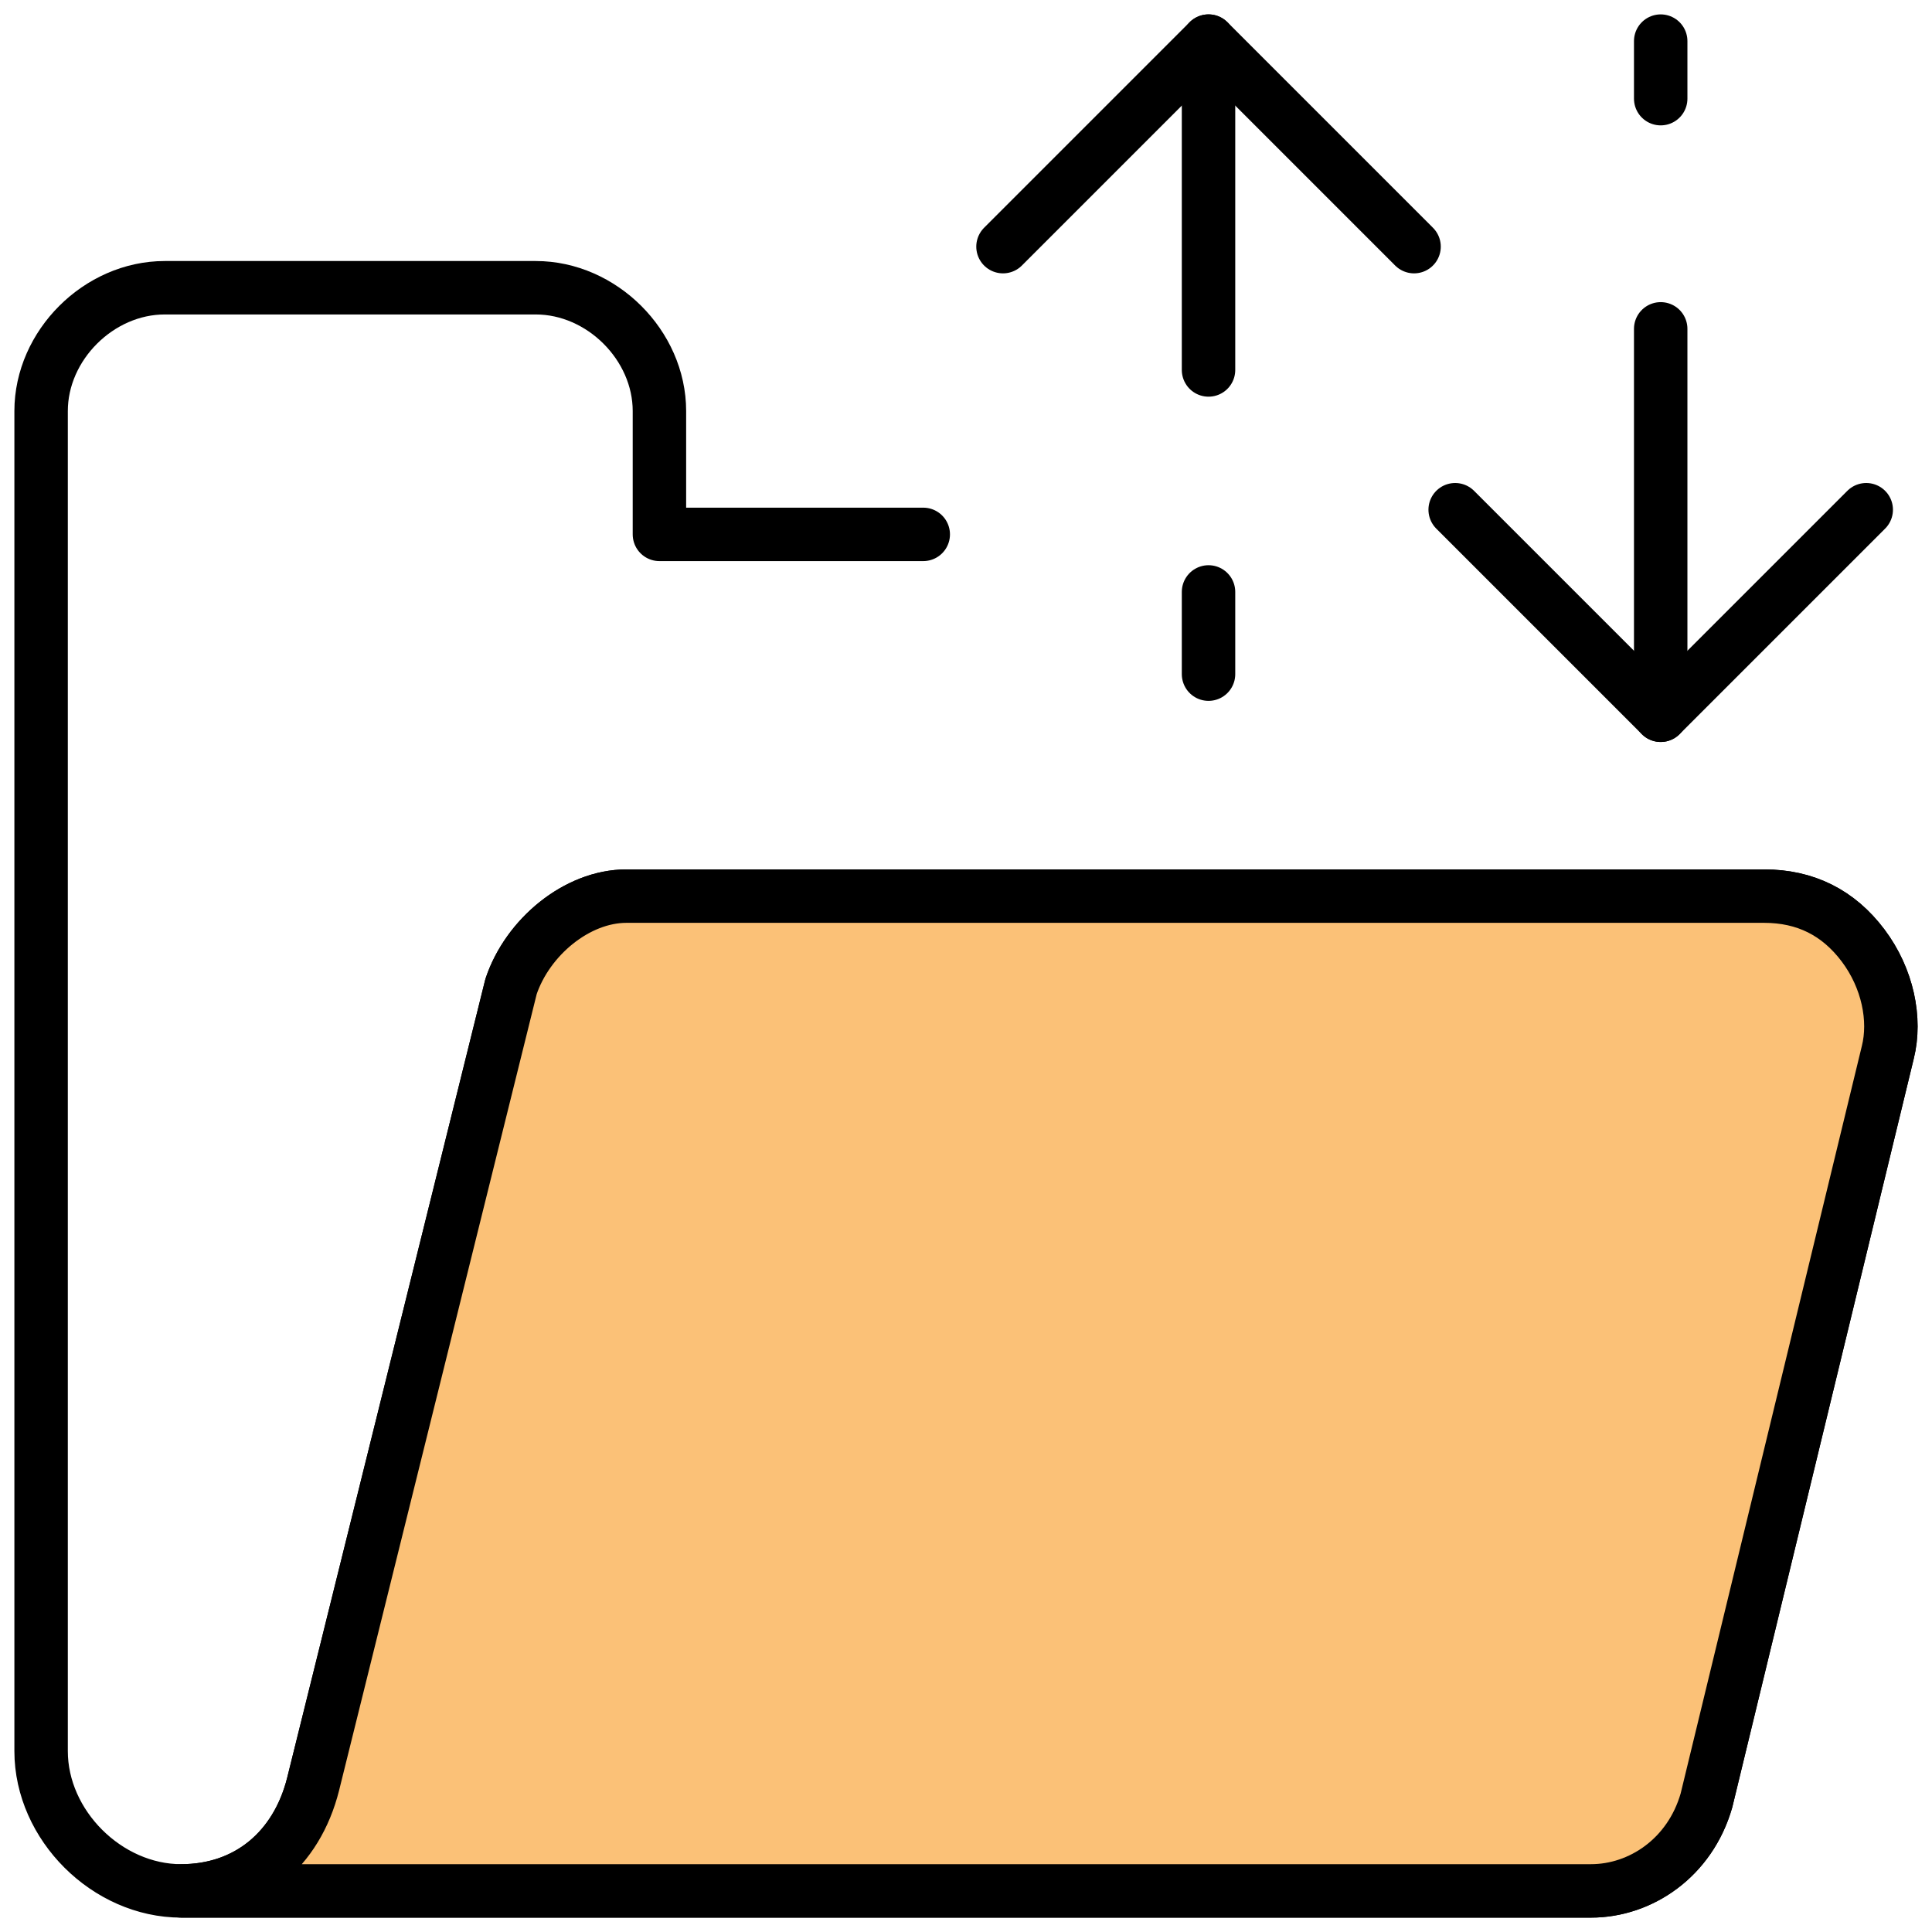 <svg width="47" height="47" viewBox="0 0 47 47" fill="none" xmlns="http://www.w3.org/2000/svg">
<path d="M22.46 13H16.042V10C16.042 8.4 14.638 7 13.033 7H4.008C2.404 7 1 8.4 1 10V42.6C1 44.4 2.604 46 4.409 46M4.409 46C6.014 46 7.217 45 7.618 43.4L12.432 24C12.833 22.8 14.036 21.8 15.24 21.8H42.916C43.919 21.8 44.721 22.2 45.323 23C45.925 23.8 46.125 24.8 45.925 25.6L41.513 43.8C41.111 45.2 39.908 46 38.705 46H4.409Z" stroke="black" stroke-width="1.3" stroke-miterlimit="10" stroke-linecap="round" stroke-linejoin="round"/>
<path d="M29.4 9V1" stroke="black" stroke-width="1.3" stroke-miterlimit="10" stroke-linecap="round" stroke-linejoin="round"/>
<path d="M29.4 14.4V16.4" stroke="black" stroke-width="1.3" stroke-miterlimit="10" stroke-linecap="round" stroke-linejoin="round"/>
<path d="M24.4 6L29.4 1L34.4 6" stroke="black" stroke-width="1.3" stroke-miterlimit="10" stroke-linecap="round" stroke-linejoin="round"/>
<path d="M40.4 8V17.4" stroke="black" stroke-width="1.3" stroke-miterlimit="10" stroke-linecap="round" stroke-linejoin="round"/>
<path d="M40.4 2.4V1" stroke="black" stroke-width="1.3" stroke-miterlimit="10" stroke-linecap="round" stroke-linejoin="round"/>
<path d="M35.4 12.4L40.4 17.4L45.4 12.4" stroke="black" stroke-width="1.3" stroke-miterlimit="10" stroke-linecap="round" stroke-linejoin="round"/>
<path d="M4.409 46C6.014 46 7.217 45 7.618 43.4L12.432 24C12.833 22.8 14.036 21.8 15.239 21.8H42.916C43.919 21.8 44.721 22.2 45.323 23C45.925 23.8 46.125 24.8 45.925 25.6L41.513 43.8C41.111 45.2 39.908 46 38.705 46H4.409Z" fill="#FBC177" stroke="black" stroke-width="1.3" stroke-miterlimit="10" stroke-linecap="round" stroke-linejoin="round"/>
</svg>

